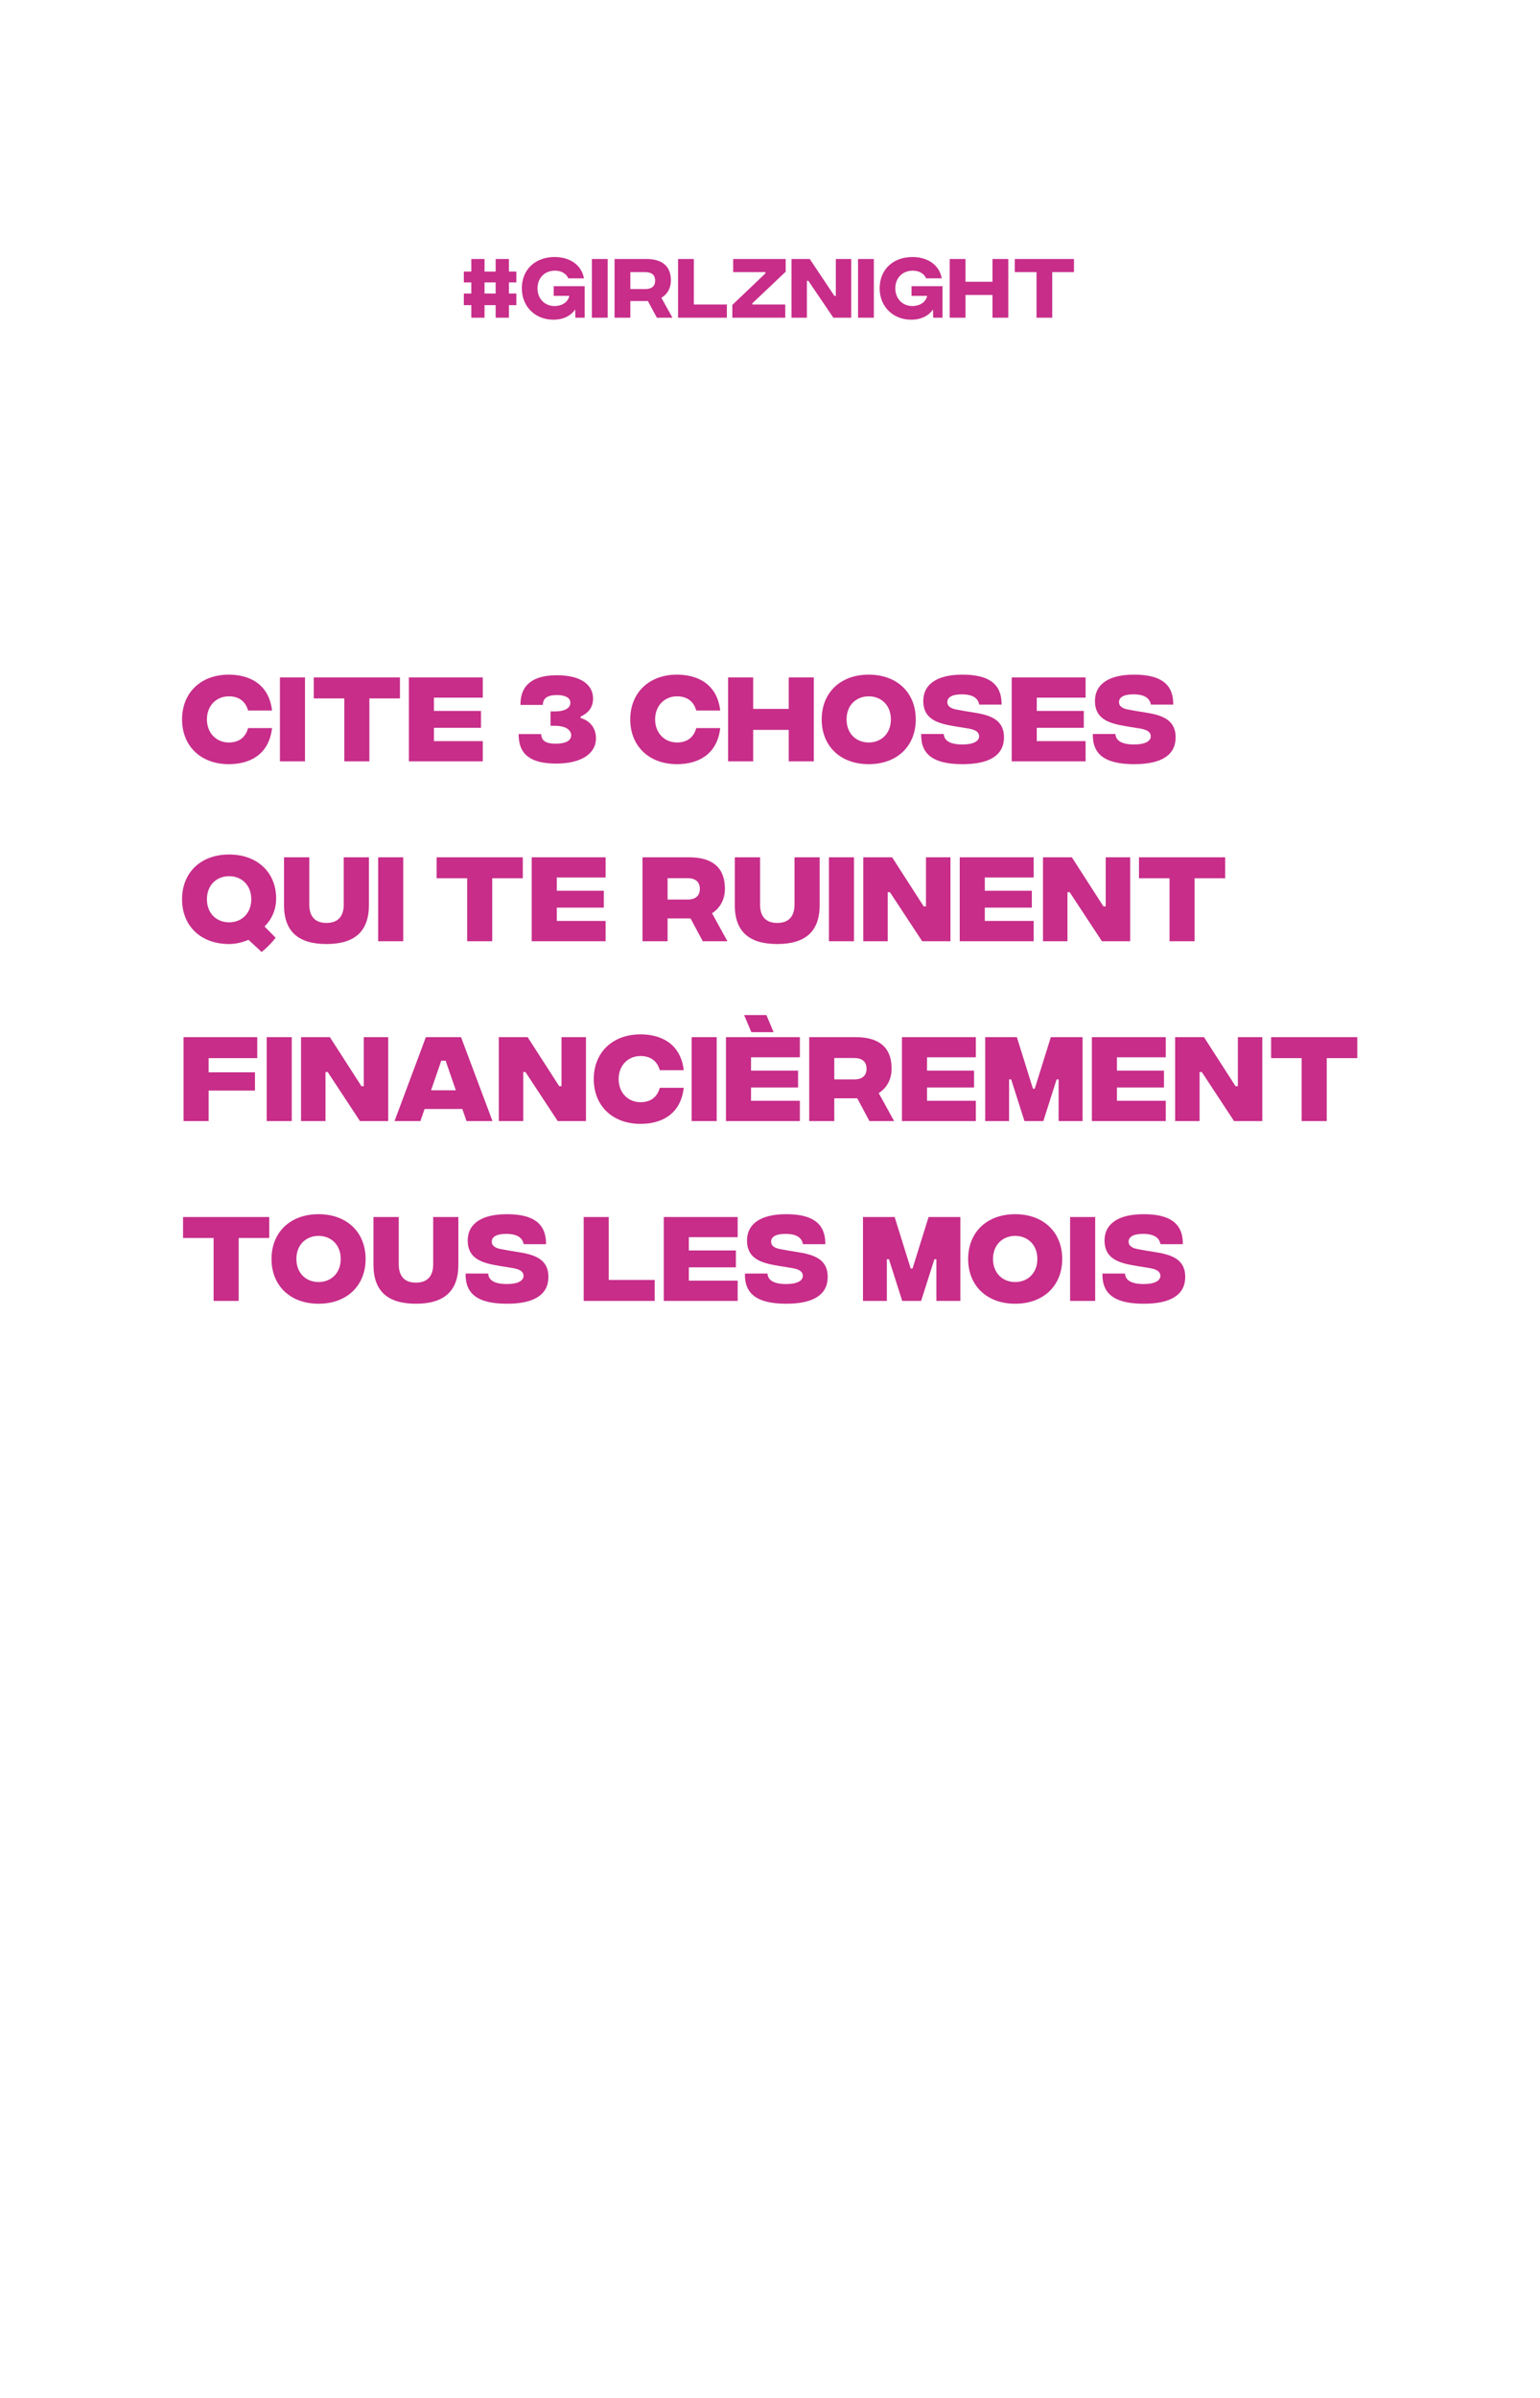<svg width="257" height="400" viewBox="0 0 257 400" fill="none" xmlns="http://www.w3.org/2000/svg">
<rect width="257" height="400" fill="white"/>
<path d="M38.183 127.467C33.517 127.467 30.383 124.45 30.383 120C30.383 115.55 33.517 112.533 38.183 112.533C41.483 112.533 44.867 113.983 45.4 118.517H41.4C40.95 116.9 39.767 116.15 38.183 116.15C36.133 116.15 34.533 117.683 34.533 120C34.533 122.3 36.133 123.85 38.183 123.85C39.767 123.85 40.95 123.1 41.4 121.45H45.4C44.867 126.017 41.517 127.467 38.183 127.467ZM46.715 127V113H50.898V127H46.715ZM66.744 113V116.5H61.644V127H57.461V116.5H52.361V113H66.744ZM68.233 127V113H80.566V116.367H72.416V118.583H80.266V121.4H72.416V123.617H80.566V127H68.233ZM92.823 127.367C88.573 127.367 86.523 125.867 86.556 122.45H90.306C90.373 123.7 91.306 124.05 92.74 124.05C94.34 124.05 95.323 123.567 95.323 122.65C95.323 122.067 94.856 121.067 92.556 121.067H91.873V118.667H92.556C94.823 118.667 95.19 117.75 95.19 117.233C95.19 116.35 94.257 115.933 92.923 115.933C91.473 115.933 90.59 116.417 90.59 117.583H86.856C86.823 114.2 89.007 112.633 92.94 112.633C96.923 112.633 98.973 114.2 98.973 116.533C98.973 118.1 98.056 119 96.89 119.533V119.767C98.356 120.183 99.457 121.333 99.457 123.15C99.457 125.783 96.906 127.367 92.823 127.367ZM112.979 127.467C108.312 127.467 105.179 124.45 105.179 120C105.179 115.55 108.312 112.533 112.979 112.533C116.279 112.533 119.662 113.983 120.195 118.517H116.195C115.745 116.9 114.562 116.15 112.979 116.15C110.929 116.15 109.329 117.683 109.329 120C109.329 122.3 110.929 123.85 112.979 123.85C114.562 123.85 115.745 123.1 116.195 121.45H120.195C119.662 126.017 116.312 127.467 112.979 127.467ZM131.627 113H135.81V127H131.627V121.75H125.693V127H121.51V113H125.693V118.25H131.627V113ZM144.976 127.467C140.243 127.467 137.126 124.45 137.126 120C137.126 115.55 140.243 112.533 144.976 112.533C149.71 112.533 152.826 115.55 152.826 120C152.826 124.45 149.71 127.467 144.976 127.467ZM144.976 123.85C147.026 123.85 148.676 122.4 148.676 120C148.676 117.6 147.026 116.15 144.976 116.15C142.926 116.15 141.276 117.6 141.276 120C141.276 122.4 142.926 123.85 144.976 123.85ZM160.563 127.467C155.913 127.45 153.646 125.95 153.73 122.433H157.496C157.563 123.5 158.463 124.167 160.563 124.183C162.463 124.2 163.396 123.617 163.396 122.817C163.396 122.2 162.963 121.733 161.496 121.5L159.73 121.217C157.08 120.767 154.08 120.317 154.08 116.917C154.08 114.183 156.313 112.533 160.596 112.533C164.48 112.533 167.196 113.7 167.146 117.533H163.413C163.23 116.483 162.38 115.817 160.496 115.817C158.846 115.817 158.096 116.333 158.096 117.117C158.096 117.667 158.48 118.167 159.68 118.367L161.163 118.633C163.913 119.1 167.546 119.3 167.546 122.983C167.546 125.933 165.213 127.483 160.563 127.467ZM168.836 127V113H181.169V116.367H173.019V118.583H180.869V121.4H173.019V123.617H181.169V127H168.836ZM189.21 127.467C184.56 127.45 182.293 125.95 182.377 122.433H186.143C186.21 123.5 187.11 124.167 189.21 124.183C191.11 124.2 192.043 123.617 192.043 122.817C192.043 122.2 191.61 121.733 190.143 121.5L188.377 121.217C185.727 120.767 182.727 120.317 182.727 116.917C182.727 114.183 184.96 112.533 189.243 112.533C193.127 112.533 195.843 113.7 195.793 117.533H192.06C191.877 116.483 191.027 115.817 189.143 115.817C187.493 115.817 186.743 116.333 186.743 117.117C186.743 117.667 187.127 118.167 188.327 118.367L189.81 118.633C192.56 119.1 196.193 119.3 196.193 122.983C196.193 125.933 193.86 127.483 189.21 127.467ZM46.083 149.85C46.083 151.783 45.35 153.317 44.15 154.55L46 156.417C45.3 157.333 44.55 158.067 43.667 158.8L41.467 156.767C40.517 157.167 39.4 157.467 38.233 157.467C33.5 157.467 30.383 154.45 30.383 150C30.383 145.55 33.5 142.533 38.233 142.533C42.967 142.533 46.083 145.55 46.083 149.85ZM34.533 150C34.533 152.4 36.183 153.85 38.233 153.85C40.283 153.85 41.933 152.4 41.933 150C41.933 147.6 40.283 146.15 38.233 146.15C36.183 146.15 34.533 147.6 34.533 150ZM54.481 157.467C49.831 157.467 47.398 155.417 47.398 150.983V143H51.615V150.883C51.615 152.783 52.498 153.95 54.481 153.95C56.465 153.95 57.365 152.783 57.365 150.883V143H61.565V150.967C61.565 155.417 59.132 157.467 54.481 157.467ZM63.108 157V143H67.292V157H63.108ZM87.247 143V146.5H82.147V157H77.963V146.5H72.863V143H87.247ZM88.735 157V143H101.068V146.367H92.918V148.583H100.768V151.4H92.918V153.617H101.068V157H88.735ZM121.392 157H117.276L115.242 153.2H111.409V157H107.226V143H115.009C118.859 143 120.976 144.7 120.976 148.233C120.976 150.15 120.092 151.517 118.826 152.333L121.392 157ZM111.409 146.483V150.05H114.742C116.076 150.05 116.792 149.417 116.792 148.267C116.792 147.117 116.076 146.483 114.742 146.483H111.409ZM129.707 157.467C125.057 157.467 122.623 155.417 122.623 150.983V143H126.84V150.883C126.84 152.783 127.723 153.95 129.707 153.95C131.69 153.95 132.59 152.783 132.59 150.883V143H136.79V150.967C136.79 155.417 134.357 157.467 129.707 157.467ZM138.333 157V143H142.517V157H138.333ZM144.063 157V143H148.88L154.146 151.183H154.53V143H158.613V157H153.896L148.513 148.817H148.146V157H144.063ZM160.164 157V143H172.497V146.367H164.347V148.583H172.197V151.4H164.347V153.617H172.497V157H160.164ZM174.058 157V143H178.874L184.141 151.183H184.524V143H188.608V157H183.891L178.508 148.817H178.141V157H174.058ZM204.458 143V146.5H199.358V157H195.175V146.5H190.075V143H204.458ZM30.633 187V173H42.933V176.5H34.817V178.867H42.55V181.917H34.817V187H30.633ZM44.508 187V173H48.691V187H44.508ZM50.237 187V173H55.054L60.321 181.183H60.704V173H64.787V187H60.071L54.687 178.817H54.321V187H50.237ZM77.855 187L77.155 184.983H70.855L70.155 187H65.838L71.071 173H76.938L82.188 187H77.855ZM71.938 181.867H76.071L74.371 176.933H73.638L71.938 181.867ZM83.24 187V173H88.056L93.323 181.183H93.706V173H97.79V187H93.073L87.69 178.817H87.323V187H83.24ZM106.89 187.467C102.224 187.467 99.09 184.45 99.09 180C99.09 175.55 102.224 172.533 106.89 172.533C110.19 172.533 113.574 173.983 114.107 178.517H110.107C109.657 176.9 108.474 176.15 106.89 176.15C104.84 176.15 103.24 177.683 103.24 180C103.24 182.3 104.84 183.85 106.89 183.85C108.474 183.85 109.657 183.1 110.107 181.45H114.107C113.574 186.017 110.224 187.467 106.89 187.467ZM115.422 187V173H119.605V187H115.422ZM129.101 172.167H125.385L124.185 169.317H127.901L129.101 172.167ZM121.151 187V173H133.485V176.367H125.335V178.583H133.185V181.4H125.335V183.617H133.485V187H121.151ZM149.212 187H145.095L143.062 183.2H139.228V187H135.045V173H142.828C146.678 173 148.795 174.7 148.795 178.233C148.795 180.15 147.912 181.517 146.645 182.333L149.212 187ZM139.228 176.483V180.05H142.562C143.895 180.05 144.612 179.417 144.612 178.267C144.612 177.117 143.895 176.483 142.562 176.483H139.228ZM150.521 187V173H162.854V176.367H154.704V178.583H162.554V181.4H154.704V183.617H162.854V187H150.521ZM164.415 187V173H169.698L172.381 181.6H172.681L175.365 173H180.665V187H176.665V180.05H176.331L174.115 187H170.965L168.748 180.05H168.398V187H164.415ZM182.215 187V173H194.548V176.367H186.398V178.583H194.248V181.4H186.398V183.617H194.548V187H182.215ZM196.108 187V173H200.925L206.192 181.183H206.575V173H210.658V187H205.942L200.558 178.817H200.192V187H196.108ZM226.509 173V176.5H221.409V187H217.226V176.5H212.126V173H226.509ZM44.933 203V206.5H39.833V217H35.65V206.5H30.55V203H44.933ZM53.162 217.467C48.429 217.467 45.312 214.45 45.312 210C45.312 205.55 48.429 202.533 53.162 202.533C57.896 202.533 61.012 205.55 61.012 210C61.012 214.45 57.896 217.467 53.162 217.467ZM53.162 213.85C55.212 213.85 56.862 212.4 56.862 210C56.862 207.6 55.212 206.15 53.162 206.15C51.112 206.15 49.462 207.6 49.462 210C49.462 212.4 51.112 213.85 53.162 213.85ZM69.41 217.467C64.76 217.467 62.327 215.417 62.327 210.983V203H66.544V210.883C66.544 212.783 67.427 213.95 69.41 213.95C71.394 213.95 72.294 212.783 72.294 210.883V203H76.494V210.967C76.494 215.417 74.06 217.467 69.41 217.467ZM84.537 217.467C79.887 217.45 77.621 215.95 77.704 212.433H81.471C81.537 213.5 82.437 214.167 84.537 214.183C86.437 214.2 87.371 213.617 87.371 212.817C87.371 212.2 86.937 211.733 85.471 211.5L83.704 211.217C81.054 210.767 78.054 210.317 78.054 206.917C78.054 204.183 80.287 202.533 84.571 202.533C88.454 202.533 91.171 203.7 91.121 207.533H87.387C87.204 206.483 86.354 205.817 84.471 205.817C82.821 205.817 82.071 206.333 82.071 207.117C82.071 207.667 82.454 208.167 83.654 208.367L85.137 208.633C87.887 209.1 91.521 209.3 91.521 212.983C91.521 215.933 89.187 217.483 84.537 217.467ZM97.407 217V203H101.59V213.5H109.257V217H97.407ZM110.773 217V203H123.107V206.367H114.957V208.583H122.807V211.4H114.957V213.617H123.107V217H110.773ZM131.147 217.467C126.497 217.45 124.231 215.95 124.314 212.433H128.081C128.147 213.5 129.047 214.167 131.147 214.183C133.047 214.2 133.981 213.617 133.981 212.817C133.981 212.2 133.547 211.733 132.081 211.5L130.314 211.217C127.664 210.767 124.664 210.317 124.664 206.917C124.664 204.183 126.897 202.533 131.181 202.533C135.064 202.533 137.781 203.7 137.731 207.533H133.997C133.814 206.483 132.964 205.817 131.081 205.817C129.431 205.817 128.681 206.333 128.681 207.117C128.681 207.667 129.064 208.167 130.264 208.367L131.747 208.633C134.497 209.1 138.131 209.3 138.131 212.983C138.131 215.933 135.797 217.483 131.147 217.467ZM144.017 217V203H149.3L151.984 211.6H152.284L154.967 203H160.267V217H156.267V210.05H155.934L153.717 217H150.567L148.35 210.05H148V217H144.017ZM169.417 217.467C164.684 217.467 161.567 214.45 161.567 210C161.567 205.55 164.684 202.533 169.417 202.533C174.15 202.533 177.267 205.55 177.267 210C177.267 214.45 174.15 217.467 169.417 217.467ZM169.417 213.85C171.467 213.85 173.117 212.4 173.117 210C173.117 207.6 171.467 206.15 169.417 206.15C167.367 206.15 165.717 207.6 165.717 210C165.717 212.4 167.367 213.85 169.417 213.85ZM178.582 217V203H182.765V217H178.582ZM190.811 217.467C186.161 217.45 183.895 215.95 183.978 212.433H187.745C187.811 213.5 188.711 214.167 190.811 214.183C192.711 214.2 193.645 213.617 193.645 212.817C193.645 212.2 193.211 211.733 191.745 211.5L189.978 211.217C187.328 210.767 184.328 210.317 184.328 206.917C184.328 204.183 186.561 202.533 190.845 202.533C194.728 202.533 197.445 203.7 197.395 207.533H193.661C193.478 206.483 192.628 205.817 190.745 205.817C189.095 205.817 188.345 206.333 188.345 207.117C188.345 207.667 188.728 208.167 189.928 208.367L191.411 208.633C194.161 209.1 197.795 209.3 197.795 212.983C197.795 215.933 195.461 217.483 190.811 217.467Z" fill="#C72D89"/>
<path d="M86.17 47.108H84.933V48.963H86.17V50.9H84.933V53H82.717V50.9H80.862V53H78.657V50.9H77.408V48.963H78.657V47.108H77.408V45.3H78.657V43.2H80.862V45.3H82.717V43.2H84.933V45.3H86.17V47.108ZM82.717 48.963V47.108H80.862V48.963H82.717ZM97.574 47.738V53H96.022L95.987 51.623C95.311 52.615 94.086 53.327 92.347 53.327C89.372 53.327 87.086 51.192 87.086 48.1C87.086 44.997 89.279 42.873 92.569 42.873C94.762 42.873 96.979 43.912 97.457 46.432H94.844C94.529 45.673 93.712 45.148 92.616 45.148C90.912 45.148 89.699 46.35 89.699 48.1C89.699 49.85 90.936 51.052 92.546 51.052C93.351 51.052 94.692 50.725 95.019 49.348H92.406V47.738H97.574ZM98.777 53V43.2H101.414V53H98.777ZM112.227 53H109.626L108.121 50.212H105.192V53H102.556V43.2H107.864C110.512 43.2 111.959 44.402 111.959 46.782C111.959 48.135 111.317 49.115 110.372 49.675L112.227 53ZM105.192 45.393V48.217H107.701C108.762 48.217 109.334 47.727 109.334 46.805C109.334 45.883 108.762 45.393 107.701 45.393H105.192ZM113.156 53V43.2H115.793V50.795H121.3V53H113.156ZM122.215 53V50.865L127.733 45.603V45.393H122.355V43.2H131.116V45.323L125.551 50.597V50.795H131.046V53H122.215ZM132.088 53V43.2H135.133L139.251 49.36H139.485V43.2H142.051V53H139.076L134.9 46.84H134.655V53H132.088ZM143.194 53V43.2H145.831V53H143.194ZM157.286 47.738V53H155.735L155.7 51.623C155.023 52.615 153.798 53.327 152.06 53.327C149.085 53.327 146.798 51.192 146.798 48.1C146.798 44.997 148.991 42.873 152.281 42.873C154.475 42.873 156.691 43.912 157.17 46.432H154.556C154.241 45.673 153.425 45.148 152.328 45.148C150.625 45.148 149.411 46.35 149.411 48.1C149.411 49.85 150.648 51.052 152.258 51.052C153.063 51.052 154.405 50.725 154.731 49.348H152.118V47.738H157.286ZM165.629 43.2H168.266V53H165.629V49.197H161.126V53H158.489V43.2H161.126V47.003H165.629V43.2ZM179.228 43.2V45.393H175.6V53H172.975V45.393H169.346V43.2H179.228Z" fill="#C72D89"/>
</svg>
